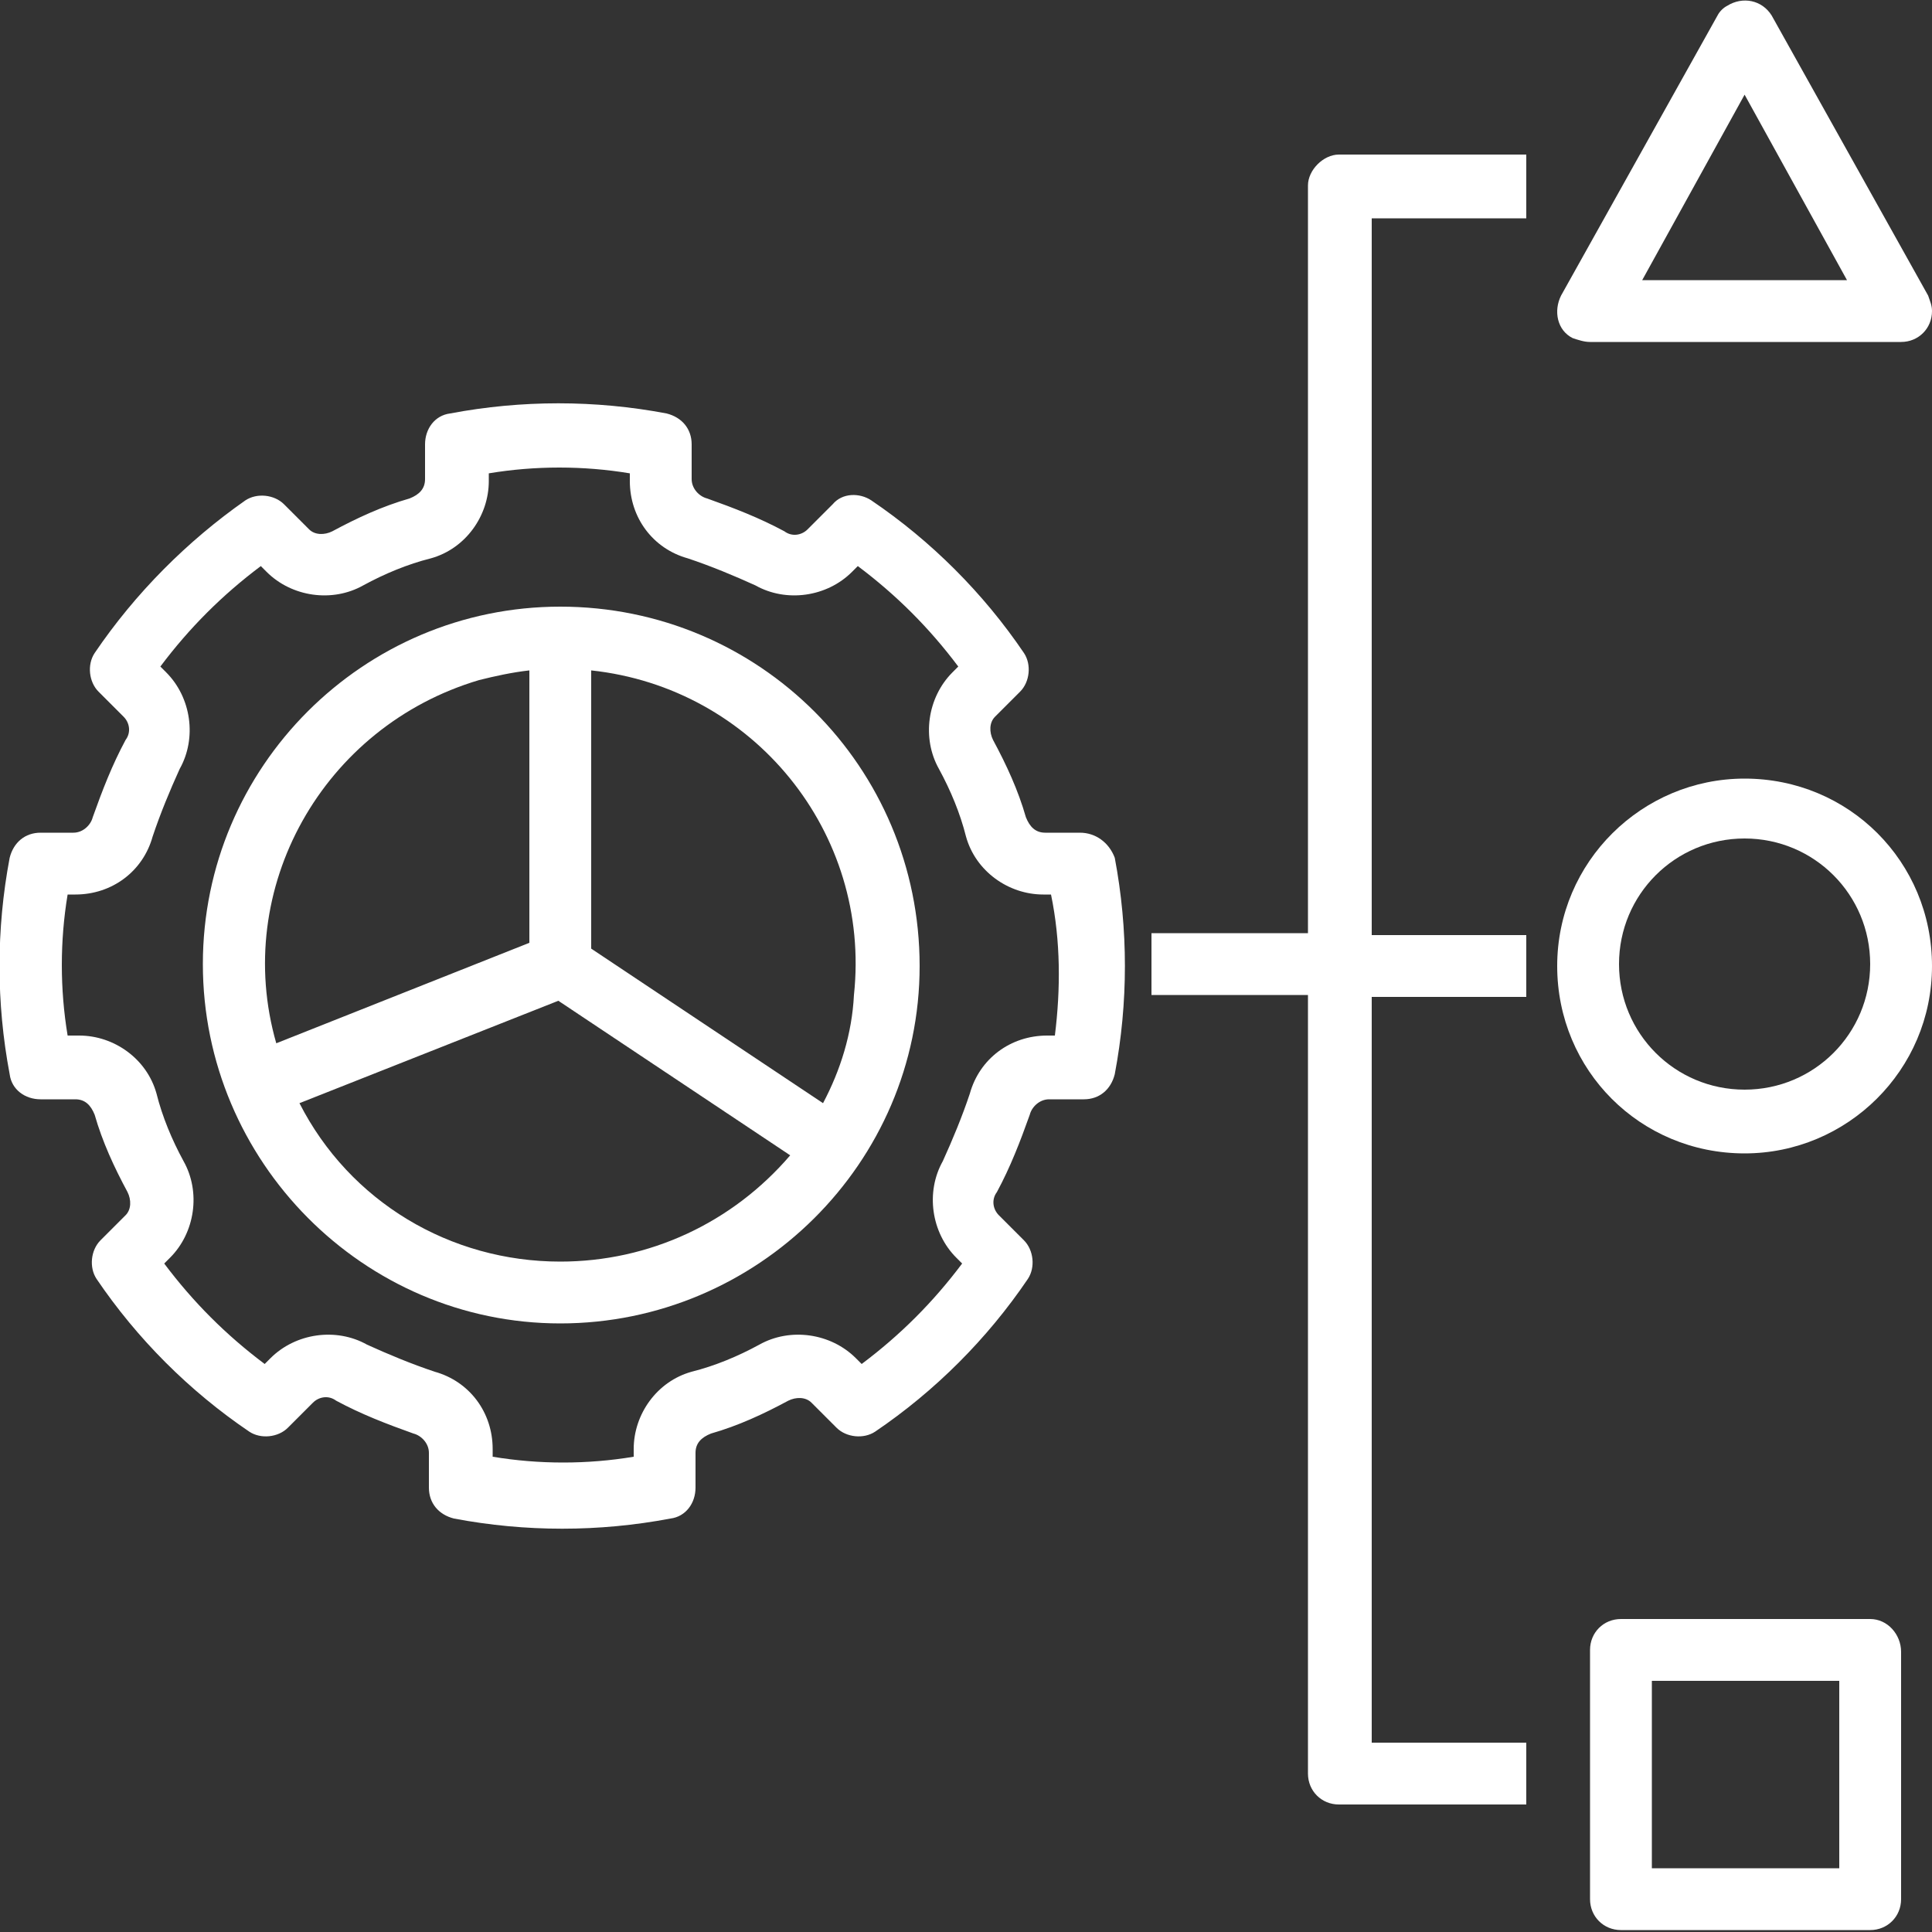 <?xml version="1.0" encoding="UTF-8"?> <svg xmlns="http://www.w3.org/2000/svg" xmlns:xlink="http://www.w3.org/1999/xlink" version="1.1" id="Layer_1" x="0px" y="0px" viewBox="0 0 100 100" style="enable-background:new 0 0 100 100;" xml:space="preserve"><rect x="0" y="0" width="100" height="100" fill="#333333" stroke="none"/> <style type="text/css"> .st0{fill:#FFFFFF;} </style> <g> <path class="st0" d="M29,31.4c-10.2,0-18.5,8.3-18.5,18.5S18.8,68.5,29,68.5S47.6,60.2,47.6,50l0,0C47.6,39.7,39.3,31.4,29,31.4z M27.4,34.7v14.1l-13.1,5.2C12,46,16.7,37.6,24.8,35.2C25.6,35,26.5,34.8,27.4,34.7z M29,65.3c-5.7,0-10.9-3.1-13.5-8.2l13.4-5.3 l12,8C37.9,63.3,33.6,65.3,29,65.3z M42.6,57.1l-12-8V34.7c8.4,0.9,14.5,8.4,13.6,16.8C44.1,53.5,43.5,55.4,42.6,57.1z"></path> <path class="st0" d="M55.9,43.1h-1.8c-0.5,0-0.8-0.3-1-0.8c-0.4-1.4-1-2.7-1.7-4c-0.2-0.4-0.2-0.9,0.1-1.2l1.3-1.3 c0.5-0.5,0.6-1.4,0.2-2c-2.1-3.1-4.8-5.8-7.9-7.9c-0.6-0.4-1.5-0.4-2,0.2l-1.3,1.3c-0.3,0.3-0.8,0.4-1.2,0.1 c-1.3-0.7-2.6-1.2-4-1.7c-0.4-0.1-0.8-0.5-0.8-1v-1.8c0-0.8-0.5-1.4-1.3-1.6c-3.7-0.7-7.5-0.7-11.2,0c-0.8,0.1-1.3,0.8-1.3,1.6v1.8 c0,0.5-0.3,0.8-0.8,1c-1.4,0.4-2.7,1-4,1.7c-0.4,0.2-0.9,0.2-1.2-0.1l-1.3-1.3c-0.5-0.5-1.4-0.6-2-0.2C9.7,28,7,30.7,4.9,33.8 c-0.4,0.6-0.3,1.5,0.2,2l1.3,1.3c0.3,0.3,0.4,0.8,0.1,1.2c-0.7,1.3-1.2,2.6-1.7,4c-0.1,0.4-0.5,0.8-1,0.8H2.1 c-0.8,0-1.4,0.5-1.6,1.3c-0.7,3.7-0.7,7.5,0,11.2c0.1,0.8,0.8,1.3,1.6,1.3h1.8c0.5,0,0.8,0.3,1,0.8c0.4,1.4,1,2.7,1.7,4 c0.2,0.4,0.2,0.9-0.1,1.2l-1.3,1.3c-0.5,0.5-0.6,1.4-0.2,2c2.1,3.1,4.8,5.8,7.9,7.9c0.6,0.4,1.5,0.3,2-0.2l1.3-1.3 c0.3-0.3,0.8-0.4,1.2-0.1c1.3,0.7,2.6,1.2,4,1.7c0.4,0.1,0.8,0.5,0.8,1v1.8c0,0.8,0.5,1.4,1.3,1.6c3.7,0.7,7.5,0.7,11.2,0 c0.8-0.1,1.3-0.8,1.3-1.6v-1.8c0-0.5,0.3-0.8,0.8-1c1.4-0.4,2.7-1,4-1.7c0.4-0.2,0.9-0.2,1.2,0.1l1.3,1.3c0.5,0.5,1.4,0.6,2,0.2 c3.1-2.1,5.8-4.8,7.9-7.9c0.4-0.6,0.3-1.5-0.2-2l-1.3-1.3c-0.3-0.3-0.4-0.8-0.1-1.2c0.7-1.3,1.2-2.6,1.7-4c0.1-0.4,0.5-0.8,1-0.8 h1.8c0.8,0,1.4-0.5,1.6-1.3c0.7-3.7,0.7-7.5,0-11.2C57.4,43.6,56.7,43.1,55.9,43.1z M54.6,53.6h-0.4c-1.9,0-3.5,1.2-4,3 c-0.4,1.2-0.9,2.4-1.4,3.5c-0.9,1.6-0.6,3.7,0.7,5l0.3,0.3c-1.5,2-3.2,3.7-5.2,5.2l-0.3-0.3c-1.3-1.3-3.4-1.6-5-0.7 c-1.1,0.6-2.3,1.1-3.5,1.4c-1.8,0.5-3,2.2-3,4v0.4c-2.4,0.4-4.9,0.4-7.3,0v-0.4c0-1.9-1.2-3.5-3-4c-1.2-0.4-2.4-0.9-3.5-1.4 c-1.6-0.9-3.7-0.6-5,0.7l-0.3,0.3c-2-1.5-3.7-3.2-5.2-5.2l0.3-0.3c1.3-1.3,1.6-3.4,0.7-5c-0.6-1.1-1.1-2.3-1.4-3.5 c-0.5-1.8-2.2-3-4-3H3.5c-0.4-2.4-0.4-4.9,0-7.3h0.4c1.9,0,3.5-1.2,4-3c0.4-1.2,0.9-2.4,1.4-3.5c0.9-1.6,0.6-3.7-0.7-5l-0.3-0.3 c1.5-2,3.2-3.7,5.2-5.2l0.3,0.3c1.3,1.3,3.4,1.6,5,0.7c1.1-0.6,2.3-1.1,3.5-1.4c1.8-0.5,3-2.2,3-4v-0.4c2.4-0.4,4.9-0.4,7.3,0v0.4 c0,1.9,1.2,3.5,3,4c1.2,0.4,2.4,0.9,3.5,1.4c1.6,0.9,3.7,0.6,5-0.7l0.3-0.3c2,1.5,3.7,3.2,5.2,5.2l-0.3,0.3c-1.3,1.3-1.6,3.4-0.7,5 c0.6,1.1,1.1,2.3,1.4,3.5c0.5,1.8,2.2,3,4,3h0.4C54.9,48.7,54.9,51.2,54.6,53.6L54.6,53.6z"></path> <path class="st0" d="M90.3,40.3c-5.3,0-9.7,4.3-9.7,9.7s4.3,9.7,9.7,9.7c5.3,0,9.7-4.3,9.7-9.7C100,44.6,95.7,40.3,90.3,40.3z M90.3,56.4c-3.6,0-6.5-2.9-6.5-6.5s2.9-6.5,6.5-6.5c3.6,0,6.5,2.9,6.5,6.5C96.8,53.5,93.9,56.4,90.3,56.4z"></path> <path class="st0" d="M96.8,83.8H83.9c-0.9,0-1.6,0.7-1.6,1.6c0,0,0,0,0,0v12.9c0,0.9,0.7,1.6,1.6,1.6c0,0,0,0,0,0h12.9 c0.9,0,1.6-0.7,1.6-1.6c0,0,0,0,0,0V85.5C98.4,84.6,97.7,83.8,96.8,83.8C96.8,83.8,96.8,83.8,96.8,83.8z M95.2,96.7h-9.7v-9.7h9.7 V96.7z"></path> <path class="st0" d="M82.3,17.7h16.1c0.9,0,1.6-0.7,1.6-1.6c0-0.3-0.1-0.5-0.2-0.8L91.7,0.8c-0.5-0.8-1.5-1-2.3-0.5 c-0.2,0.1-0.4,0.3-0.5,0.5l-8.1,14.5c-0.4,0.8-0.2,1.8,0.6,2.2C81.7,17.6,82,17.7,82.3,17.7z M90.3,4.9l5.3,9.6H85L90.3,4.9z"></path> <path class="st0" d="M67.7,9.6v38.7h-8.1v3.2h8.1v40.3c0,0.9,0.7,1.6,1.6,1.6c0,0,0,0,0,0H79v-3.2H71V51.6H79v-3.2H71V11.3H79V8 h-9.7C68.5,8,67.7,8.8,67.7,9.6C67.7,9.6,67.7,9.6,67.7,9.6z"></path> </g> </svg> 